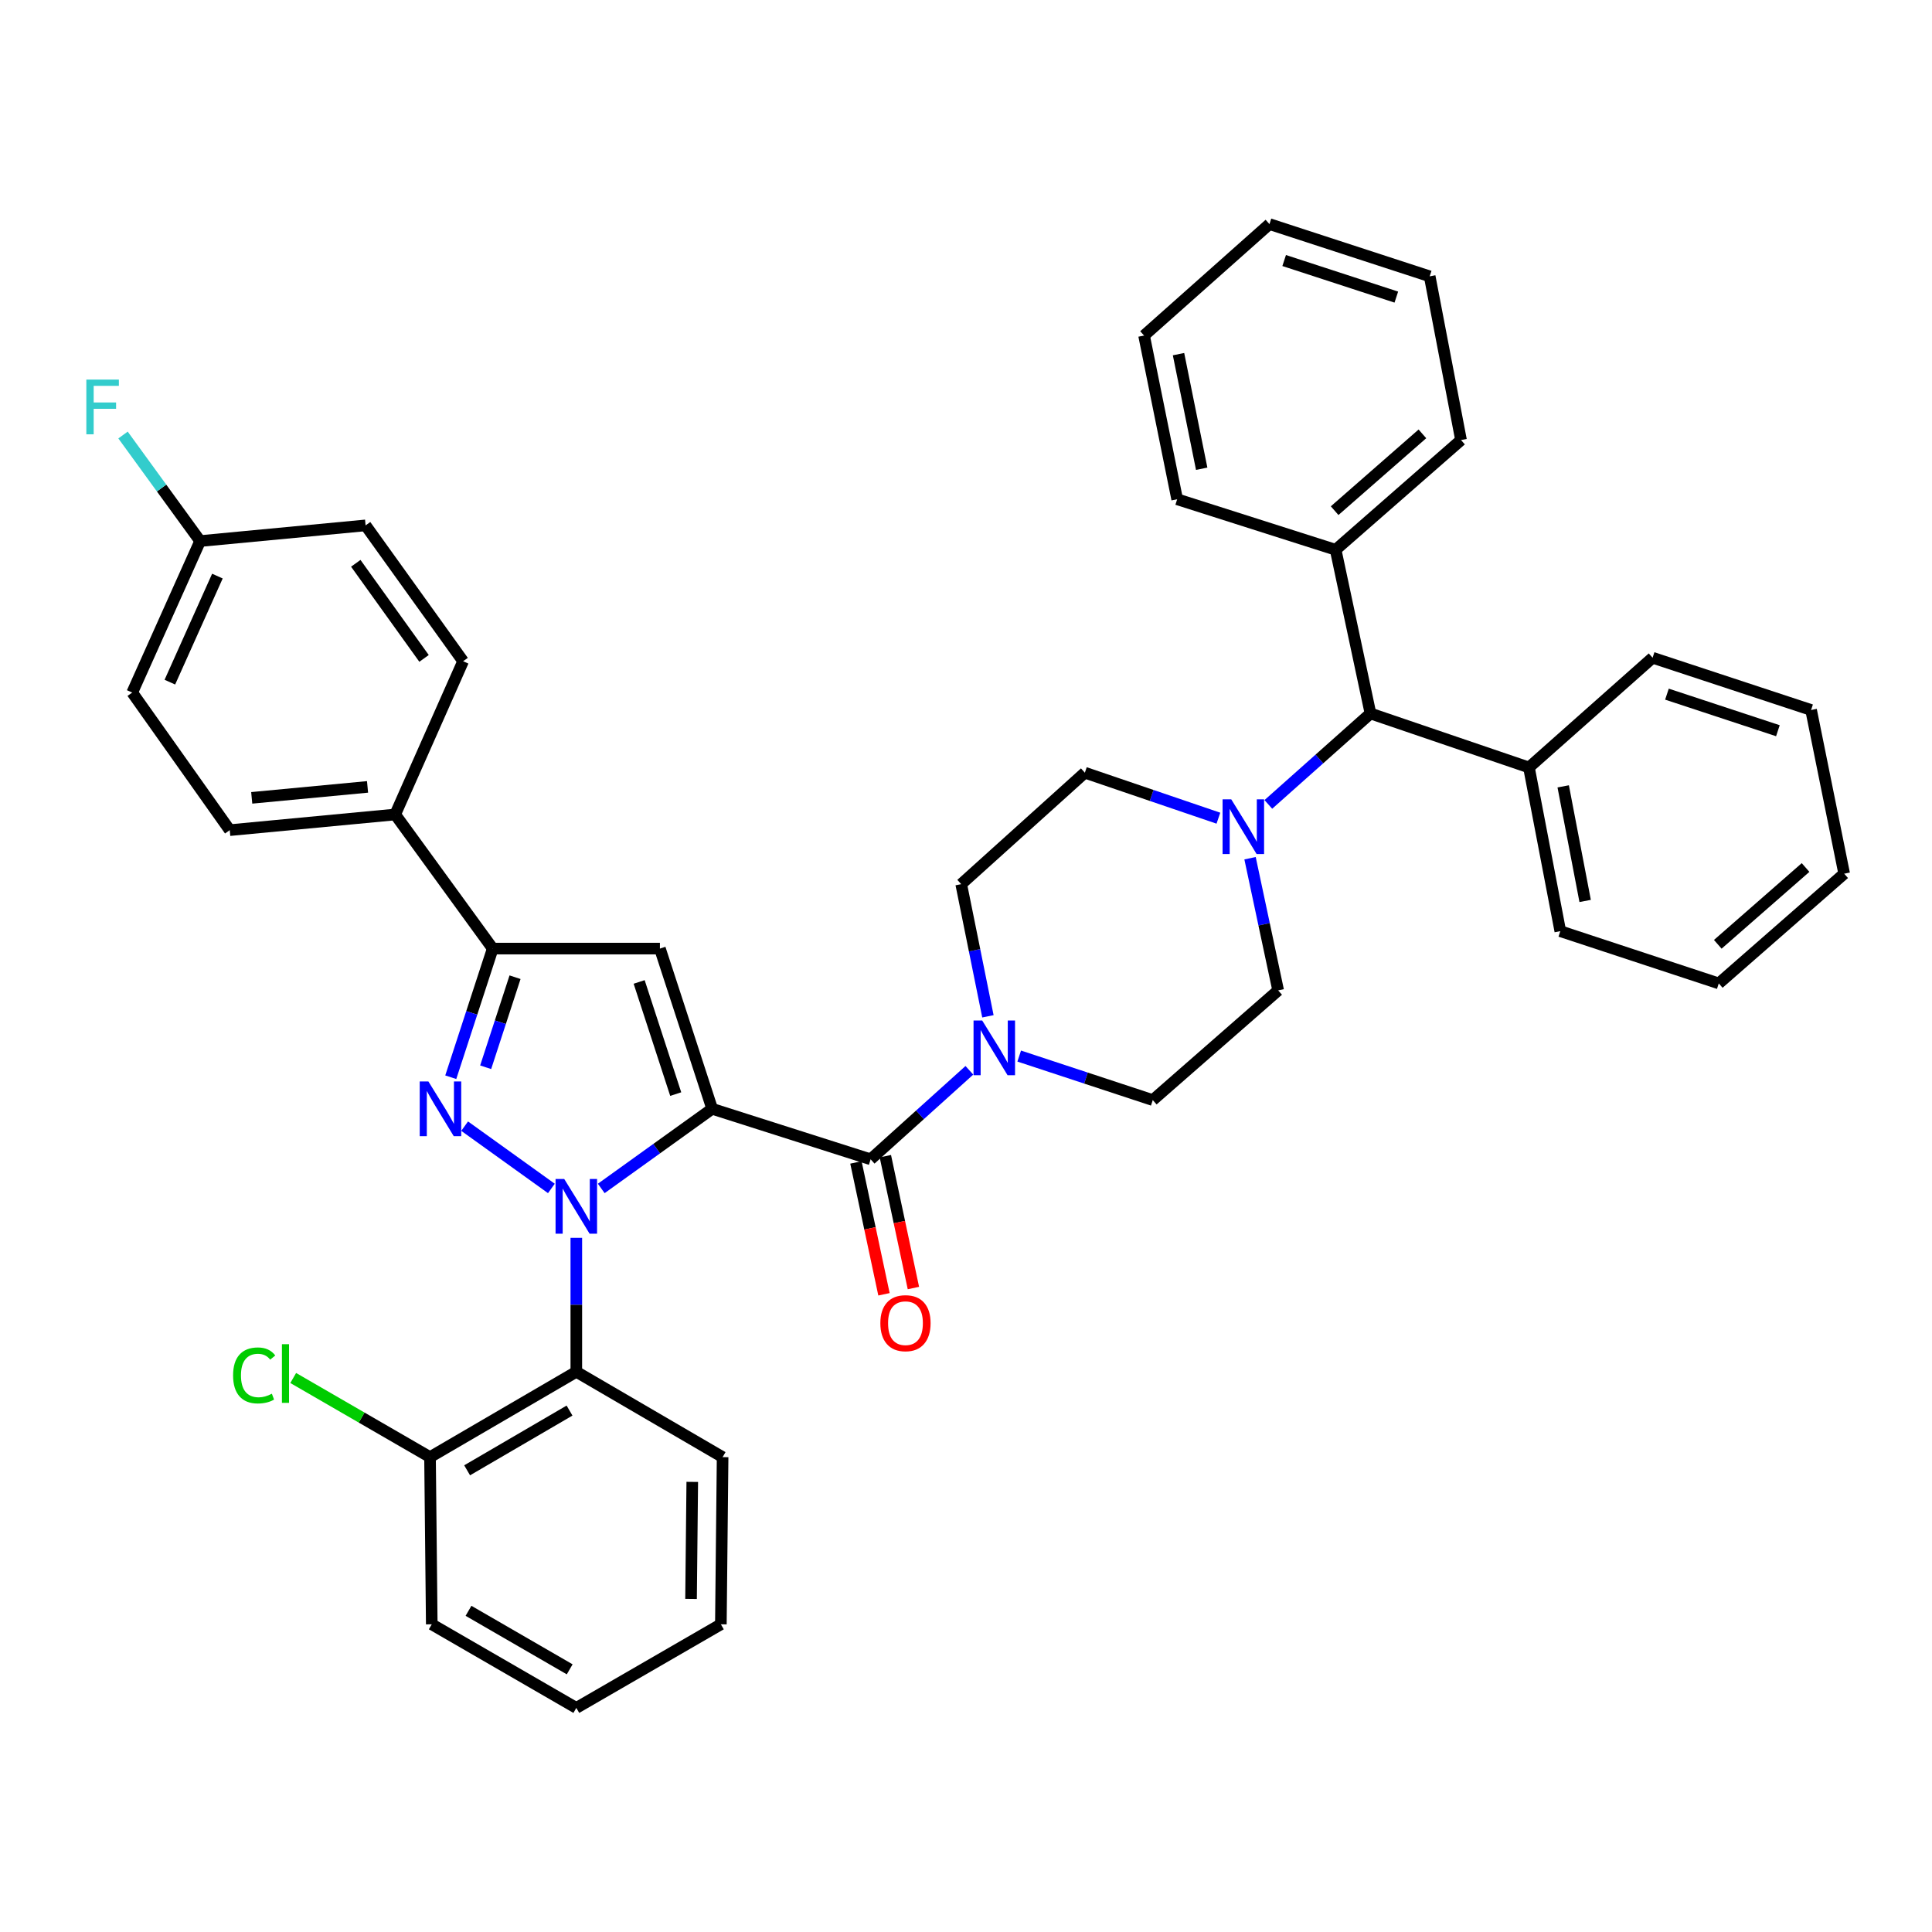 <?xml version='1.0' encoding='iso-8859-1'?>
<svg version='1.1' baseProfile='full'
              xmlns='http://www.w3.org/2000/svg'
                      xmlns:rdkit='http://www.rdkit.org/xml'
                      xmlns:xlink='http://www.w3.org/1999/xlink'
                  xml:space='preserve'
width='1000px' height='1000px' viewBox='0 0 1000 1000'>
<!-- END OF HEADER -->
<rect style='opacity:1.0;fill:#FFFFFF;stroke:none' width='1000' height='1000' x='0' y='0'> </rect>
<path class='bond-0' d='M 443.026,601.676 L 450.287,635.801' style='fill:none;fill-rule:evenodd;stroke:#000000;stroke-width:6px;stroke-linecap:butt;stroke-linejoin:miter;stroke-opacity:1' />
<path class='bond-0' d='M 450.287,635.801 L 457.547,669.925' style='fill:none;fill-rule:evenodd;stroke:#FF0000;stroke-width:6px;stroke-linecap:butt;stroke-linejoin:miter;stroke-opacity:1' />
<path class='bond-0' d='M 458.257,598.436 L 465.517,632.56' style='fill:none;fill-rule:evenodd;stroke:#000000;stroke-width:6px;stroke-linecap:butt;stroke-linejoin:miter;stroke-opacity:1' />
<path class='bond-0' d='M 465.517,632.56 L 472.778,666.685' style='fill:none;fill-rule:evenodd;stroke:#FF0000;stroke-width:6px;stroke-linecap:butt;stroke-linejoin:miter;stroke-opacity:1' />
<path class='bond-1' d='M 450.642,600.056 L 476.194,577.021' style='fill:none;fill-rule:evenodd;stroke:#000000;stroke-width:6px;stroke-linecap:butt;stroke-linejoin:miter;stroke-opacity:1' />
<path class='bond-1' d='M 476.194,577.021 L 501.746,553.987' style='fill:none;fill-rule:evenodd;stroke:#0000FF;stroke-width:6px;stroke-linecap:butt;stroke-linejoin:miter;stroke-opacity:1' />
<path class='bond-2' d='M 450.642,600.056 L 368.614,573.913' style='fill:none;fill-rule:evenodd;stroke:#000000;stroke-width:6px;stroke-linecap:butt;stroke-linejoin:miter;stroke-opacity:1' />
<path class='bond-3' d='M 511.343,526.042 L 504.432,491.84' style='fill:none;fill-rule:evenodd;stroke:#0000FF;stroke-width:6px;stroke-linecap:butt;stroke-linejoin:miter;stroke-opacity:1' />
<path class='bond-3' d='M 504.432,491.84 L 497.521,457.637' style='fill:none;fill-rule:evenodd;stroke:#000000;stroke-width:6px;stroke-linecap:butt;stroke-linejoin:miter;stroke-opacity:1' />
<path class='bond-4' d='M 527.54,546.615 L 562.108,558.011' style='fill:none;fill-rule:evenodd;stroke:#0000FF;stroke-width:6px;stroke-linecap:butt;stroke-linejoin:miter;stroke-opacity:1' />
<path class='bond-4' d='M 562.108,558.011 L 596.677,569.406' style='fill:none;fill-rule:evenodd;stroke:#000000;stroke-width:6px;stroke-linecap:butt;stroke-linejoin:miter;stroke-opacity:1' />
<path class='bond-5' d='M 656.49,416.363 L 682.922,392.828' style='fill:none;fill-rule:evenodd;stroke:#0000FF;stroke-width:6px;stroke-linecap:butt;stroke-linejoin:miter;stroke-opacity:1' />
<path class='bond-5' d='M 682.922,392.828 L 709.354,369.294' style='fill:none;fill-rule:evenodd;stroke:#000000;stroke-width:6px;stroke-linecap:butt;stroke-linejoin:miter;stroke-opacity:1' />
<path class='bond-6' d='M 647.021,444.212 L 654.298,478.417' style='fill:none;fill-rule:evenodd;stroke:#0000FF;stroke-width:6px;stroke-linecap:butt;stroke-linejoin:miter;stroke-opacity:1' />
<path class='bond-6' d='M 654.298,478.417 L 661.575,512.622' style='fill:none;fill-rule:evenodd;stroke:#000000;stroke-width:6px;stroke-linecap:butt;stroke-linejoin:miter;stroke-opacity:1' />
<path class='bond-7' d='M 630.641,423.49 L 596.08,411.717' style='fill:none;fill-rule:evenodd;stroke:#0000FF;stroke-width:6px;stroke-linecap:butt;stroke-linejoin:miter;stroke-opacity:1' />
<path class='bond-7' d='M 596.08,411.717 L 561.52,399.944' style='fill:none;fill-rule:evenodd;stroke:#000000;stroke-width:6px;stroke-linecap:butt;stroke-linejoin:miter;stroke-opacity:1' />
<path class='bond-8' d='M 709.354,369.294 L 791.382,397.236' style='fill:none;fill-rule:evenodd;stroke:#000000;stroke-width:6px;stroke-linecap:butt;stroke-linejoin:miter;stroke-opacity:1' />
<path class='bond-9' d='M 709.354,369.294 L 691.326,284.559' style='fill:none;fill-rule:evenodd;stroke:#000000;stroke-width:6px;stroke-linecap:butt;stroke-linejoin:miter;stroke-opacity:1' />
<path class='bond-10' d='M 311.204,615.134 L 339.909,594.524' style='fill:none;fill-rule:evenodd;stroke:#0000FF;stroke-width:6px;stroke-linecap:butt;stroke-linejoin:miter;stroke-opacity:1' />
<path class='bond-10' d='M 339.909,594.524 L 368.614,573.913' style='fill:none;fill-rule:evenodd;stroke:#000000;stroke-width:6px;stroke-linecap:butt;stroke-linejoin:miter;stroke-opacity:1' />
<path class='bond-11' d='M 285.396,615.134 L 240.493,582.893' style='fill:none;fill-rule:evenodd;stroke:#0000FF;stroke-width:6px;stroke-linecap:butt;stroke-linejoin:miter;stroke-opacity:1' />
<path class='bond-12' d='M 298.3,640.7 L 298.3,675.367' style='fill:none;fill-rule:evenodd;stroke:#0000FF;stroke-width:6px;stroke-linecap:butt;stroke-linejoin:miter;stroke-opacity:1' />
<path class='bond-12' d='M 298.3,675.367 L 298.3,710.034' style='fill:none;fill-rule:evenodd;stroke:#000000;stroke-width:6px;stroke-linecap:butt;stroke-linejoin:miter;stroke-opacity:1' />
<path class='bond-13' d='M 368.614,573.913 L 341.571,490.986' style='fill:none;fill-rule:evenodd;stroke:#000000;stroke-width:6px;stroke-linecap:butt;stroke-linejoin:miter;stroke-opacity:1' />
<path class='bond-13' d='M 349.753,566.302 L 330.824,508.253' style='fill:none;fill-rule:evenodd;stroke:#000000;stroke-width:6px;stroke-linecap:butt;stroke-linejoin:miter;stroke-opacity:1' />
<path class='bond-14' d='M 341.571,490.986 L 255.037,490.986' style='fill:none;fill-rule:evenodd;stroke:#000000;stroke-width:6px;stroke-linecap:butt;stroke-linejoin:miter;stroke-opacity:1' />
<path class='bond-15' d='M 255.037,490.986 L 244.177,524.279' style='fill:none;fill-rule:evenodd;stroke:#000000;stroke-width:6px;stroke-linecap:butt;stroke-linejoin:miter;stroke-opacity:1' />
<path class='bond-15' d='M 244.177,524.279 L 233.316,557.572' style='fill:none;fill-rule:evenodd;stroke:#0000FF;stroke-width:6px;stroke-linecap:butt;stroke-linejoin:miter;stroke-opacity:1' />
<path class='bond-15' d='M 266.583,505.803 L 258.98,529.108' style='fill:none;fill-rule:evenodd;stroke:#000000;stroke-width:6px;stroke-linecap:butt;stroke-linejoin:miter;stroke-opacity:1' />
<path class='bond-15' d='M 258.98,529.108 L 251.378,552.413' style='fill:none;fill-rule:evenodd;stroke:#0000FF;stroke-width:6px;stroke-linecap:butt;stroke-linejoin:miter;stroke-opacity:1' />
<path class='bond-16' d='M 255.037,490.986 L 204.551,421.58' style='fill:none;fill-rule:evenodd;stroke:#000000;stroke-width:6px;stroke-linecap:butt;stroke-linejoin:miter;stroke-opacity:1' />
<path class='bond-17' d='M 298.3,710.034 L 222.579,754.206' style='fill:none;fill-rule:evenodd;stroke:#000000;stroke-width:6px;stroke-linecap:butt;stroke-linejoin:miter;stroke-opacity:1' />
<path class='bond-17' d='M 294.788,730.11 L 241.783,761.03' style='fill:none;fill-rule:evenodd;stroke:#000000;stroke-width:6px;stroke-linecap:butt;stroke-linejoin:miter;stroke-opacity:1' />
<path class='bond-18' d='M 298.3,710.034 L 374.021,754.206' style='fill:none;fill-rule:evenodd;stroke:#000000;stroke-width:6px;stroke-linecap:butt;stroke-linejoin:miter;stroke-opacity:1' />
<path class='bond-19' d='M 222.579,754.206 L 187.173,733.727' style='fill:none;fill-rule:evenodd;stroke:#000000;stroke-width:6px;stroke-linecap:butt;stroke-linejoin:miter;stroke-opacity:1' />
<path class='bond-19' d='M 187.173,733.727 L 151.767,713.248' style='fill:none;fill-rule:evenodd;stroke:#00CC00;stroke-width:6px;stroke-linecap:butt;stroke-linejoin:miter;stroke-opacity:1' />
<path class='bond-20' d='M 222.579,754.206 L 223.479,840.74' style='fill:none;fill-rule:evenodd;stroke:#000000;stroke-width:6px;stroke-linecap:butt;stroke-linejoin:miter;stroke-opacity:1' />
<path class='bond-21' d='M 204.551,421.58 L 118.916,429.686' style='fill:none;fill-rule:evenodd;stroke:#000000;stroke-width:6px;stroke-linecap:butt;stroke-linejoin:miter;stroke-opacity:1' />
<path class='bond-21' d='M 190.238,407.294 L 130.293,412.968' style='fill:none;fill-rule:evenodd;stroke:#000000;stroke-width:6px;stroke-linecap:butt;stroke-linejoin:miter;stroke-opacity:1' />
<path class='bond-22' d='M 204.551,421.58 L 239.708,342.252' style='fill:none;fill-rule:evenodd;stroke:#000000;stroke-width:6px;stroke-linecap:butt;stroke-linejoin:miter;stroke-opacity:1' />
<path class='bond-23' d='M 118.916,429.686 L 68.438,358.472' style='fill:none;fill-rule:evenodd;stroke:#000000;stroke-width:6px;stroke-linecap:butt;stroke-linejoin:miter;stroke-opacity:1' />
<path class='bond-24' d='M 239.708,342.252 L 189.23,271.937' style='fill:none;fill-rule:evenodd;stroke:#000000;stroke-width:6px;stroke-linecap:butt;stroke-linejoin:miter;stroke-opacity:1' />
<path class='bond-24' d='M 219.486,340.785 L 184.152,291.565' style='fill:none;fill-rule:evenodd;stroke:#000000;stroke-width:6px;stroke-linecap:butt;stroke-linejoin:miter;stroke-opacity:1' />
<path class='bond-25' d='M 103.595,280.052 L 189.23,271.937' style='fill:none;fill-rule:evenodd;stroke:#000000;stroke-width:6px;stroke-linecap:butt;stroke-linejoin:miter;stroke-opacity:1' />
<path class='bond-26' d='M 103.595,280.052 L 83.635,252.608' style='fill:none;fill-rule:evenodd;stroke:#000000;stroke-width:6px;stroke-linecap:butt;stroke-linejoin:miter;stroke-opacity:1' />
<path class='bond-26' d='M 83.635,252.608 L 63.674,225.164' style='fill:none;fill-rule:evenodd;stroke:#33CCCC;stroke-width:6px;stroke-linecap:butt;stroke-linejoin:miter;stroke-opacity:1' />
<path class='bond-27' d='M 103.595,280.052 L 68.438,358.472' style='fill:none;fill-rule:evenodd;stroke:#000000;stroke-width:6px;stroke-linecap:butt;stroke-linejoin:miter;stroke-opacity:1' />
<path class='bond-27' d='M 112.53,298.185 L 87.92,353.079' style='fill:none;fill-rule:evenodd;stroke:#000000;stroke-width:6px;stroke-linecap:butt;stroke-linejoin:miter;stroke-opacity:1' />
<path class='bond-28' d='M 374.021,754.206 L 373.121,840.74' style='fill:none;fill-rule:evenodd;stroke:#000000;stroke-width:6px;stroke-linecap:butt;stroke-linejoin:miter;stroke-opacity:1' />
<path class='bond-28' d='M 358.315,767.024 L 357.685,827.598' style='fill:none;fill-rule:evenodd;stroke:#000000;stroke-width:6px;stroke-linecap:butt;stroke-linejoin:miter;stroke-opacity:1' />
<path class='bond-29' d='M 223.479,840.74 L 298.3,884.012' style='fill:none;fill-rule:evenodd;stroke:#000000;stroke-width:6px;stroke-linecap:butt;stroke-linejoin:miter;stroke-opacity:1' />
<path class='bond-29' d='M 242.497,833.751 L 294.872,864.041' style='fill:none;fill-rule:evenodd;stroke:#000000;stroke-width:6px;stroke-linecap:butt;stroke-linejoin:miter;stroke-opacity:1' />
<path class='bond-30' d='M 373.121,840.74 L 298.3,884.012' style='fill:none;fill-rule:evenodd;stroke:#000000;stroke-width:6px;stroke-linecap:butt;stroke-linejoin:miter;stroke-opacity:1' />
<path class='bond-31' d='M 791.382,397.236 L 807.611,481.972' style='fill:none;fill-rule:evenodd;stroke:#000000;stroke-width:6px;stroke-linecap:butt;stroke-linejoin:miter;stroke-opacity:1' />
<path class='bond-31' d='M 809.11,407.018 L 820.47,466.332' style='fill:none;fill-rule:evenodd;stroke:#000000;stroke-width:6px;stroke-linecap:butt;stroke-linejoin:miter;stroke-opacity:1' />
<path class='bond-32' d='M 791.382,397.236 L 855.381,340.444' style='fill:none;fill-rule:evenodd;stroke:#000000;stroke-width:6px;stroke-linecap:butt;stroke-linejoin:miter;stroke-opacity:1' />
<path class='bond-33' d='M 691.326,284.559 L 756.224,227.766' style='fill:none;fill-rule:evenodd;stroke:#000000;stroke-width:6px;stroke-linecap:butt;stroke-linejoin:miter;stroke-opacity:1' />
<path class='bond-33' d='M 690.806,264.322 L 736.235,224.567' style='fill:none;fill-rule:evenodd;stroke:#000000;stroke-width:6px;stroke-linecap:butt;stroke-linejoin:miter;stroke-opacity:1' />
<path class='bond-34' d='M 691.326,284.559 L 609.298,258.416' style='fill:none;fill-rule:evenodd;stroke:#000000;stroke-width:6px;stroke-linecap:butt;stroke-linejoin:miter;stroke-opacity:1' />
<path class='bond-35' d='M 661.575,512.622 L 596.677,569.406' style='fill:none;fill-rule:evenodd;stroke:#000000;stroke-width:6px;stroke-linecap:butt;stroke-linejoin:miter;stroke-opacity:1' />
<path class='bond-36' d='M 561.52,399.944 L 497.521,457.637' style='fill:none;fill-rule:evenodd;stroke:#000000;stroke-width:6px;stroke-linecap:butt;stroke-linejoin:miter;stroke-opacity:1' />
<path class='bond-37' d='M 807.611,481.972 L 889.638,509.014' style='fill:none;fill-rule:evenodd;stroke:#000000;stroke-width:6px;stroke-linecap:butt;stroke-linejoin:miter;stroke-opacity:1' />
<path class='bond-38' d='M 855.381,340.444 L 937.417,367.486' style='fill:none;fill-rule:evenodd;stroke:#000000;stroke-width:6px;stroke-linecap:butt;stroke-linejoin:miter;stroke-opacity:1' />
<path class='bond-38' d='M 862.811,359.289 L 920.236,378.219' style='fill:none;fill-rule:evenodd;stroke:#000000;stroke-width:6px;stroke-linecap:butt;stroke-linejoin:miter;stroke-opacity:1' />
<path class='bond-39' d='M 756.224,227.766 L 740.004,143.031' style='fill:none;fill-rule:evenodd;stroke:#000000;stroke-width:6px;stroke-linecap:butt;stroke-linejoin:miter;stroke-opacity:1' />
<path class='bond-40' d='M 609.298,258.416 L 592.17,173.681' style='fill:none;fill-rule:evenodd;stroke:#000000;stroke-width:6px;stroke-linecap:butt;stroke-linejoin:miter;stroke-opacity:1' />
<path class='bond-40' d='M 621.992,242.621 L 610.002,183.306' style='fill:none;fill-rule:evenodd;stroke:#000000;stroke-width:6px;stroke-linecap:butt;stroke-linejoin:miter;stroke-opacity:1' />
<path class='bond-41' d='M 889.638,509.014 L 954.545,452.221' style='fill:none;fill-rule:evenodd;stroke:#000000;stroke-width:6px;stroke-linecap:butt;stroke-linejoin:miter;stroke-opacity:1' />
<path class='bond-41' d='M 889.12,488.776 L 934.556,449.021' style='fill:none;fill-rule:evenodd;stroke:#000000;stroke-width:6px;stroke-linecap:butt;stroke-linejoin:miter;stroke-opacity:1' />
<path class='bond-42' d='M 592.17,173.681 L 657.068,115.988' style='fill:none;fill-rule:evenodd;stroke:#000000;stroke-width:6px;stroke-linecap:butt;stroke-linejoin:miter;stroke-opacity:1' />
<path class='bond-43' d='M 740.004,143.031 L 657.068,115.988' style='fill:none;fill-rule:evenodd;stroke:#000000;stroke-width:6px;stroke-linecap:butt;stroke-linejoin:miter;stroke-opacity:1' />
<path class='bond-43' d='M 722.737,153.779 L 664.681,134.849' style='fill:none;fill-rule:evenodd;stroke:#000000;stroke-width:6px;stroke-linecap:butt;stroke-linejoin:miter;stroke-opacity:1' />
<path class='bond-44' d='M 937.417,367.486 L 954.545,452.221' style='fill:none;fill-rule:evenodd;stroke:#000000;stroke-width:6px;stroke-linecap:butt;stroke-linejoin:miter;stroke-opacity:1' />
<path  class='atom-1' d='M 455.67 684.871
Q 455.67 678.071, 459.03 674.271
Q 462.39 670.471, 468.67 670.471
Q 474.95 670.471, 478.31 674.271
Q 481.67 678.071, 481.67 684.871
Q 481.67 691.751, 478.27 695.671
Q 474.87 699.551, 468.67 699.551
Q 462.43 699.551, 459.03 695.671
Q 455.67 691.791, 455.67 684.871
M 468.67 696.351
Q 472.99 696.351, 475.31 693.471
Q 477.67 690.551, 477.67 684.871
Q 477.67 679.311, 475.31 676.511
Q 472.99 673.671, 468.67 673.671
Q 464.35 673.671, 461.99 676.471
Q 459.67 679.271, 459.67 684.871
Q 459.67 690.591, 461.99 693.471
Q 464.35 696.351, 468.67 696.351
' fill='#FF0000'/>
<path  class='atom-2' d='M 508.381 528.203
L 517.661 543.203
Q 518.581 544.683, 520.061 547.363
Q 521.541 550.043, 521.621 550.203
L 521.621 528.203
L 525.381 528.203
L 525.381 556.523
L 521.501 556.523
L 511.541 540.123
Q 510.381 538.203, 509.141 536.003
Q 507.941 533.803, 507.581 533.123
L 507.581 556.523
L 503.901 556.523
L 503.901 528.203
L 508.381 528.203
' fill='#0000FF'/>
<path  class='atom-3' d='M 637.287 413.726
L 646.567 428.726
Q 647.487 430.206, 648.967 432.886
Q 650.447 435.566, 650.527 435.726
L 650.527 413.726
L 654.287 413.726
L 654.287 442.046
L 650.407 442.046
L 640.447 425.646
Q 639.287 423.726, 638.047 421.526
Q 636.847 419.326, 636.487 418.646
L 636.487 442.046
L 632.807 442.046
L 632.807 413.726
L 637.287 413.726
' fill='#0000FF'/>
<path  class='atom-5' d='M 292.04 610.239
L 301.32 625.239
Q 302.24 626.719, 303.72 629.399
Q 305.2 632.079, 305.28 632.239
L 305.28 610.239
L 309.04 610.239
L 309.04 638.559
L 305.16 638.559
L 295.2 622.159
Q 294.04 620.239, 292.8 618.039
Q 291.6 615.839, 291.24 615.159
L 291.24 638.559
L 287.56 638.559
L 287.56 610.239
L 292.04 610.239
' fill='#0000FF'/>
<path  class='atom-9' d='M 221.726 559.753
L 231.006 574.753
Q 231.926 576.233, 233.406 578.913
Q 234.886 581.593, 234.966 581.753
L 234.966 559.753
L 238.726 559.753
L 238.726 588.073
L 234.846 588.073
L 224.886 571.673
Q 223.726 569.753, 222.486 567.553
Q 221.286 565.353, 220.926 564.673
L 220.926 588.073
L 217.246 588.073
L 217.246 559.753
L 221.726 559.753
' fill='#0000FF'/>
<path  class='atom-18' d='M 44.689 196.477
L 61.529 196.477
L 61.529 199.717
L 48.489 199.717
L 48.489 208.317
L 60.089 208.317
L 60.089 211.597
L 48.489 211.597
L 48.489 224.797
L 44.689 224.797
L 44.689 196.477
' fill='#33CCCC'/>
<path  class='atom-19' d='M 120.646 711.914
Q 120.646 704.874, 123.926 701.194
Q 127.246 697.474, 133.526 697.474
Q 139.366 697.474, 142.486 701.594
L 139.846 703.754
Q 137.566 700.754, 133.526 700.754
Q 129.246 700.754, 126.966 703.634
Q 124.726 706.474, 124.726 711.914
Q 124.726 717.514, 127.046 720.394
Q 129.406 723.274, 133.966 723.274
Q 137.086 723.274, 140.726 721.394
L 141.846 724.394
Q 140.366 725.354, 138.126 725.914
Q 135.886 726.474, 133.406 726.474
Q 127.246 726.474, 123.926 722.714
Q 120.646 718.954, 120.646 711.914
' fill='#00CC00'/>
<path  class='atom-19' d='M 145.926 695.754
L 149.606 695.754
L 149.606 726.114
L 145.926 726.114
L 145.926 695.754
' fill='#00CC00'/>
</svg>
